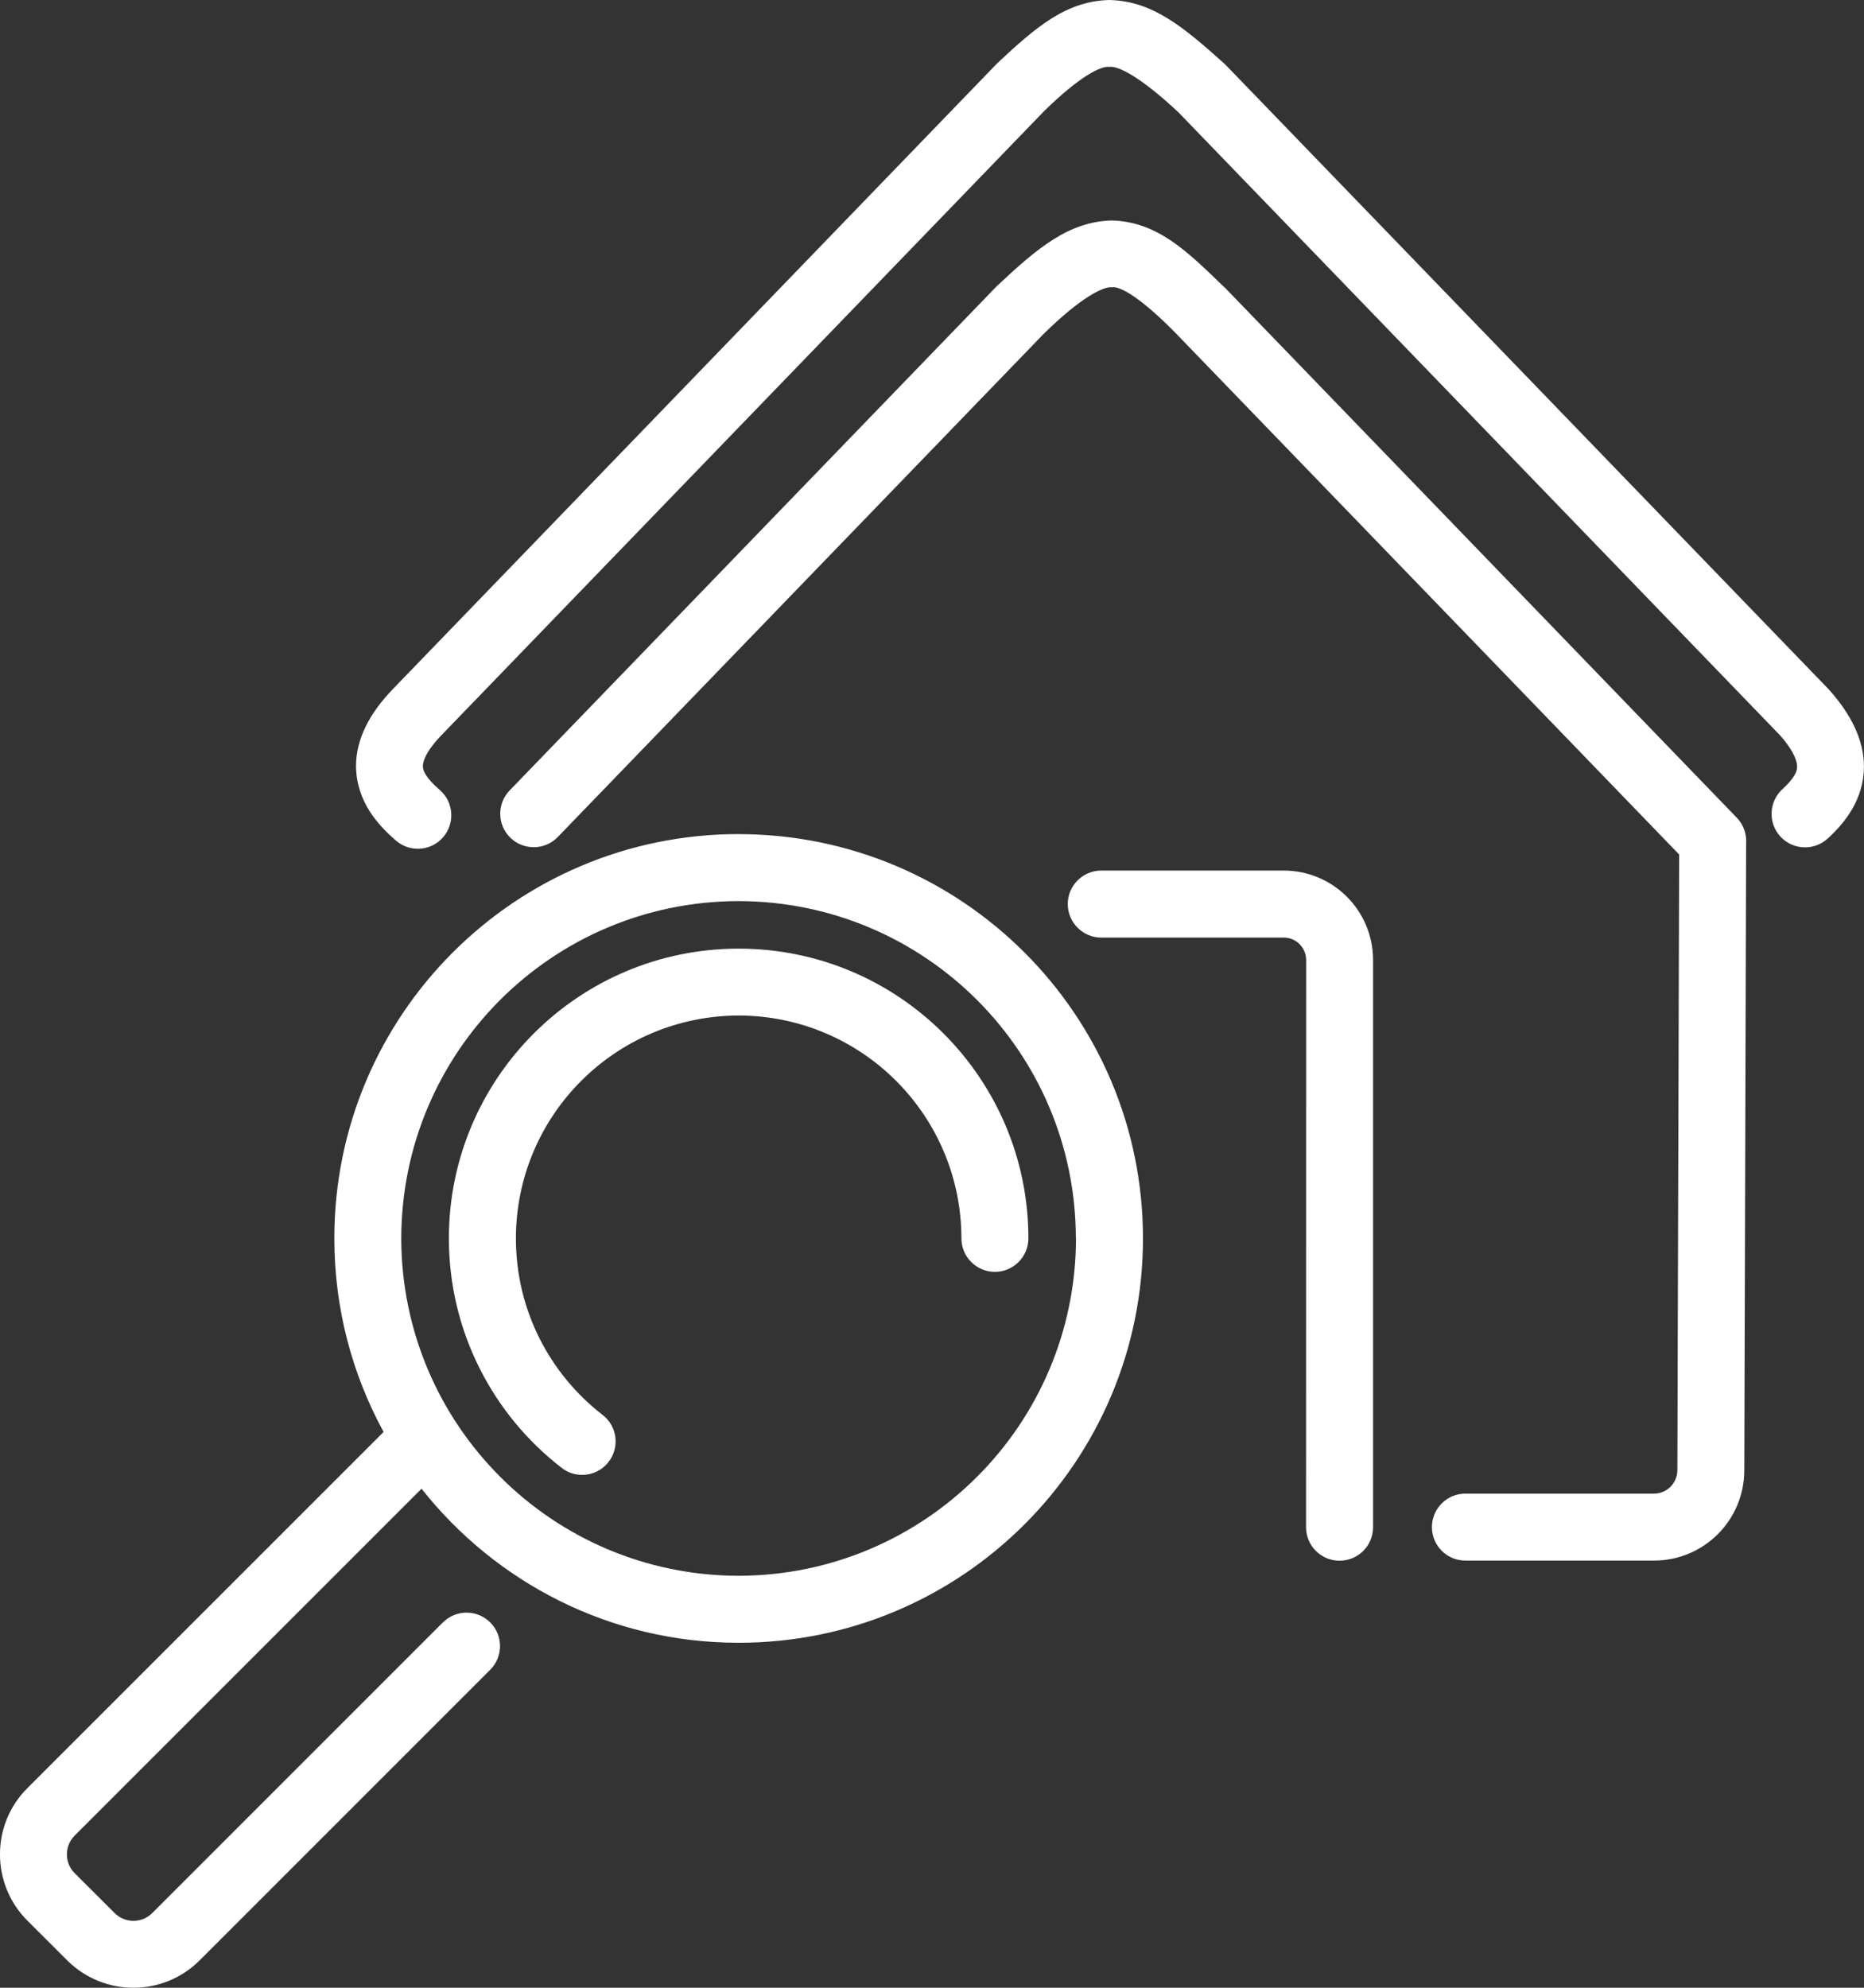 <?xml version="1.0" encoding="UTF-8"?>
<svg id="Ebene_1" data-name="Ebene 1" xmlns="http://www.w3.org/2000/svg" viewBox="0 0 398.02 424.4">
  <rect x="0" y="0" width="398.02" height="424.4" fill="#333333" stroke="none"/>
  <defs>
    <style>
      .cls-1 {
        fill: #fff;
      }
    </style>
  </defs>
  <path class="cls-1" d="m274.14,185.87h-38.98c-3.95,0-7.16,3.21-7.16,7.15s3.21,7.16,7.16,7.16h38.98c2.61,0,4.74,2.14,4.76,4.76l-.02,121.14c0,3.95,3.21,7.14,7.16,7.14s7.15-3.19,7.15-7.14v-121.14c-.02-10.53-8.53-19.05-19.05-19.07Zm-12.66-124.49c-8.17-7.93-14.34-13.99-24.05-14.31-9.19.25-15.82,5.77-24.69,14.13l-103.92,107.57c-2.74,2.84-2.66,7.37.18,10.11,2.84,2.74,7.37,2.66,10.11-.18l103.73-107.4c8.12-7.99,12.95-10.21,14.6-9.96,1.63-.31,6.11,2.1,13.86,10.05l107.25,111.05-.38,131.45c-.02,2.78-2.25,5-4.97,5.01h-40.3c-3.95,0-7.14,3.19-7.14,7.15s3.19,7.14,7.14,7.14h40.3c10.63,0,19.26-8.63,19.26-19.29l.39-133.83c.14-1.99-.55-3.99-1.98-5.47l-109.38-113.25Zm129.02,85.81L261.61,13.75c-8.98-8.07-15.5-13.52-24.72-13.75-9.27.23-15.7,5.78-24,13.56L84.01,147c-5.06,5.2-7.99,10.75-7.99,16.57.08,7.59,4.72,12.61,8.54,15.91,1.35,1.16,3.01,1.74,4.67,1.74,2,0,3.99-.84,5.4-2.48,2.58-3.01,2.25-7.51-.74-10.09-2.83-2.42-3.67-4.17-3.59-5.09,0-.77.39-2.89,4-6.63L222.98,23.69c7.66-7.49,12.11-9.64,13.91-9.41,1.82-.26,6.54,2.03,14.76,9.72l128.38,132.93c3.28,3.67,3.72,5.88,3.7,6.77.04.99-.6,2.46-3.12,4.79-2.91,2.66-3.12,7.2-.45,10.11,2.67,2.91,7.2,3.1,10.11.43,3.57-3.26,7.7-8.23,7.74-15.33,0-5.7-2.74-11.19-7.51-16.51Zm-232.8,30.89c-47.68.02-86.31,38.65-86.31,86.32,0,14.97,3.82,29.05,10.52,41.33L5.83,381.79C1.94,385.67-.02,390.82,0,395.92c-.02,5.06,1.94,10.24,5.83,14.13l8.53,8.51c3.87,3.87,9.03,5.84,14.13,5.84s10.22-1.95,14.11-5.82l62.08-62.08c2.79-2.79,2.79-7.32,0-10.1-2.8-2.79-7.31-2.79-10.1,0h-.02l-62.06,62.06c-1.11,1.11-2.53,1.63-4.01,1.65-1.5-.02-2.92-.56-4.02-1.67l-8.53-8.51c-1.11-1.11-1.65-2.53-1.65-4.01s.55-2.9,1.65-4.01l74.07-74.06c15.81,20,40.23,32.89,67.71,32.89,47.69,0,86.34-38.65,86.34-86.33s-38.65-86.31-86.34-86.32Zm72.06,86.32c-.08,39.78-32.26,71.96-72.06,72.04-39.76-.07-71.94-32.26-72.02-72.04.07-39.78,32.23-71.96,72.02-72.01,39.8.06,71.98,32.23,72.03,72.01h.02Zm-72.03-61.86c-34.18,0-61.88,27.7-61.88,61.86,0,19.94,9.46,37.72,24.1,49.01,1.29,1,2.82,1.49,4.35,1.49,2.14,0,4.26-.96,5.66-2.79,2.41-3.11,1.85-7.6-1.28-10.01-11.27-8.72-18.52-22.35-18.52-37.7.04-26.28,21.28-47.52,47.57-47.58,26.28.06,47.52,21.3,47.56,47.58,0,3.95,3.21,7.15,7.15,7.15s7.15-3.21,7.15-7.15c0-34.16-27.69-61.86-61.86-61.86Z"/>
</svg>